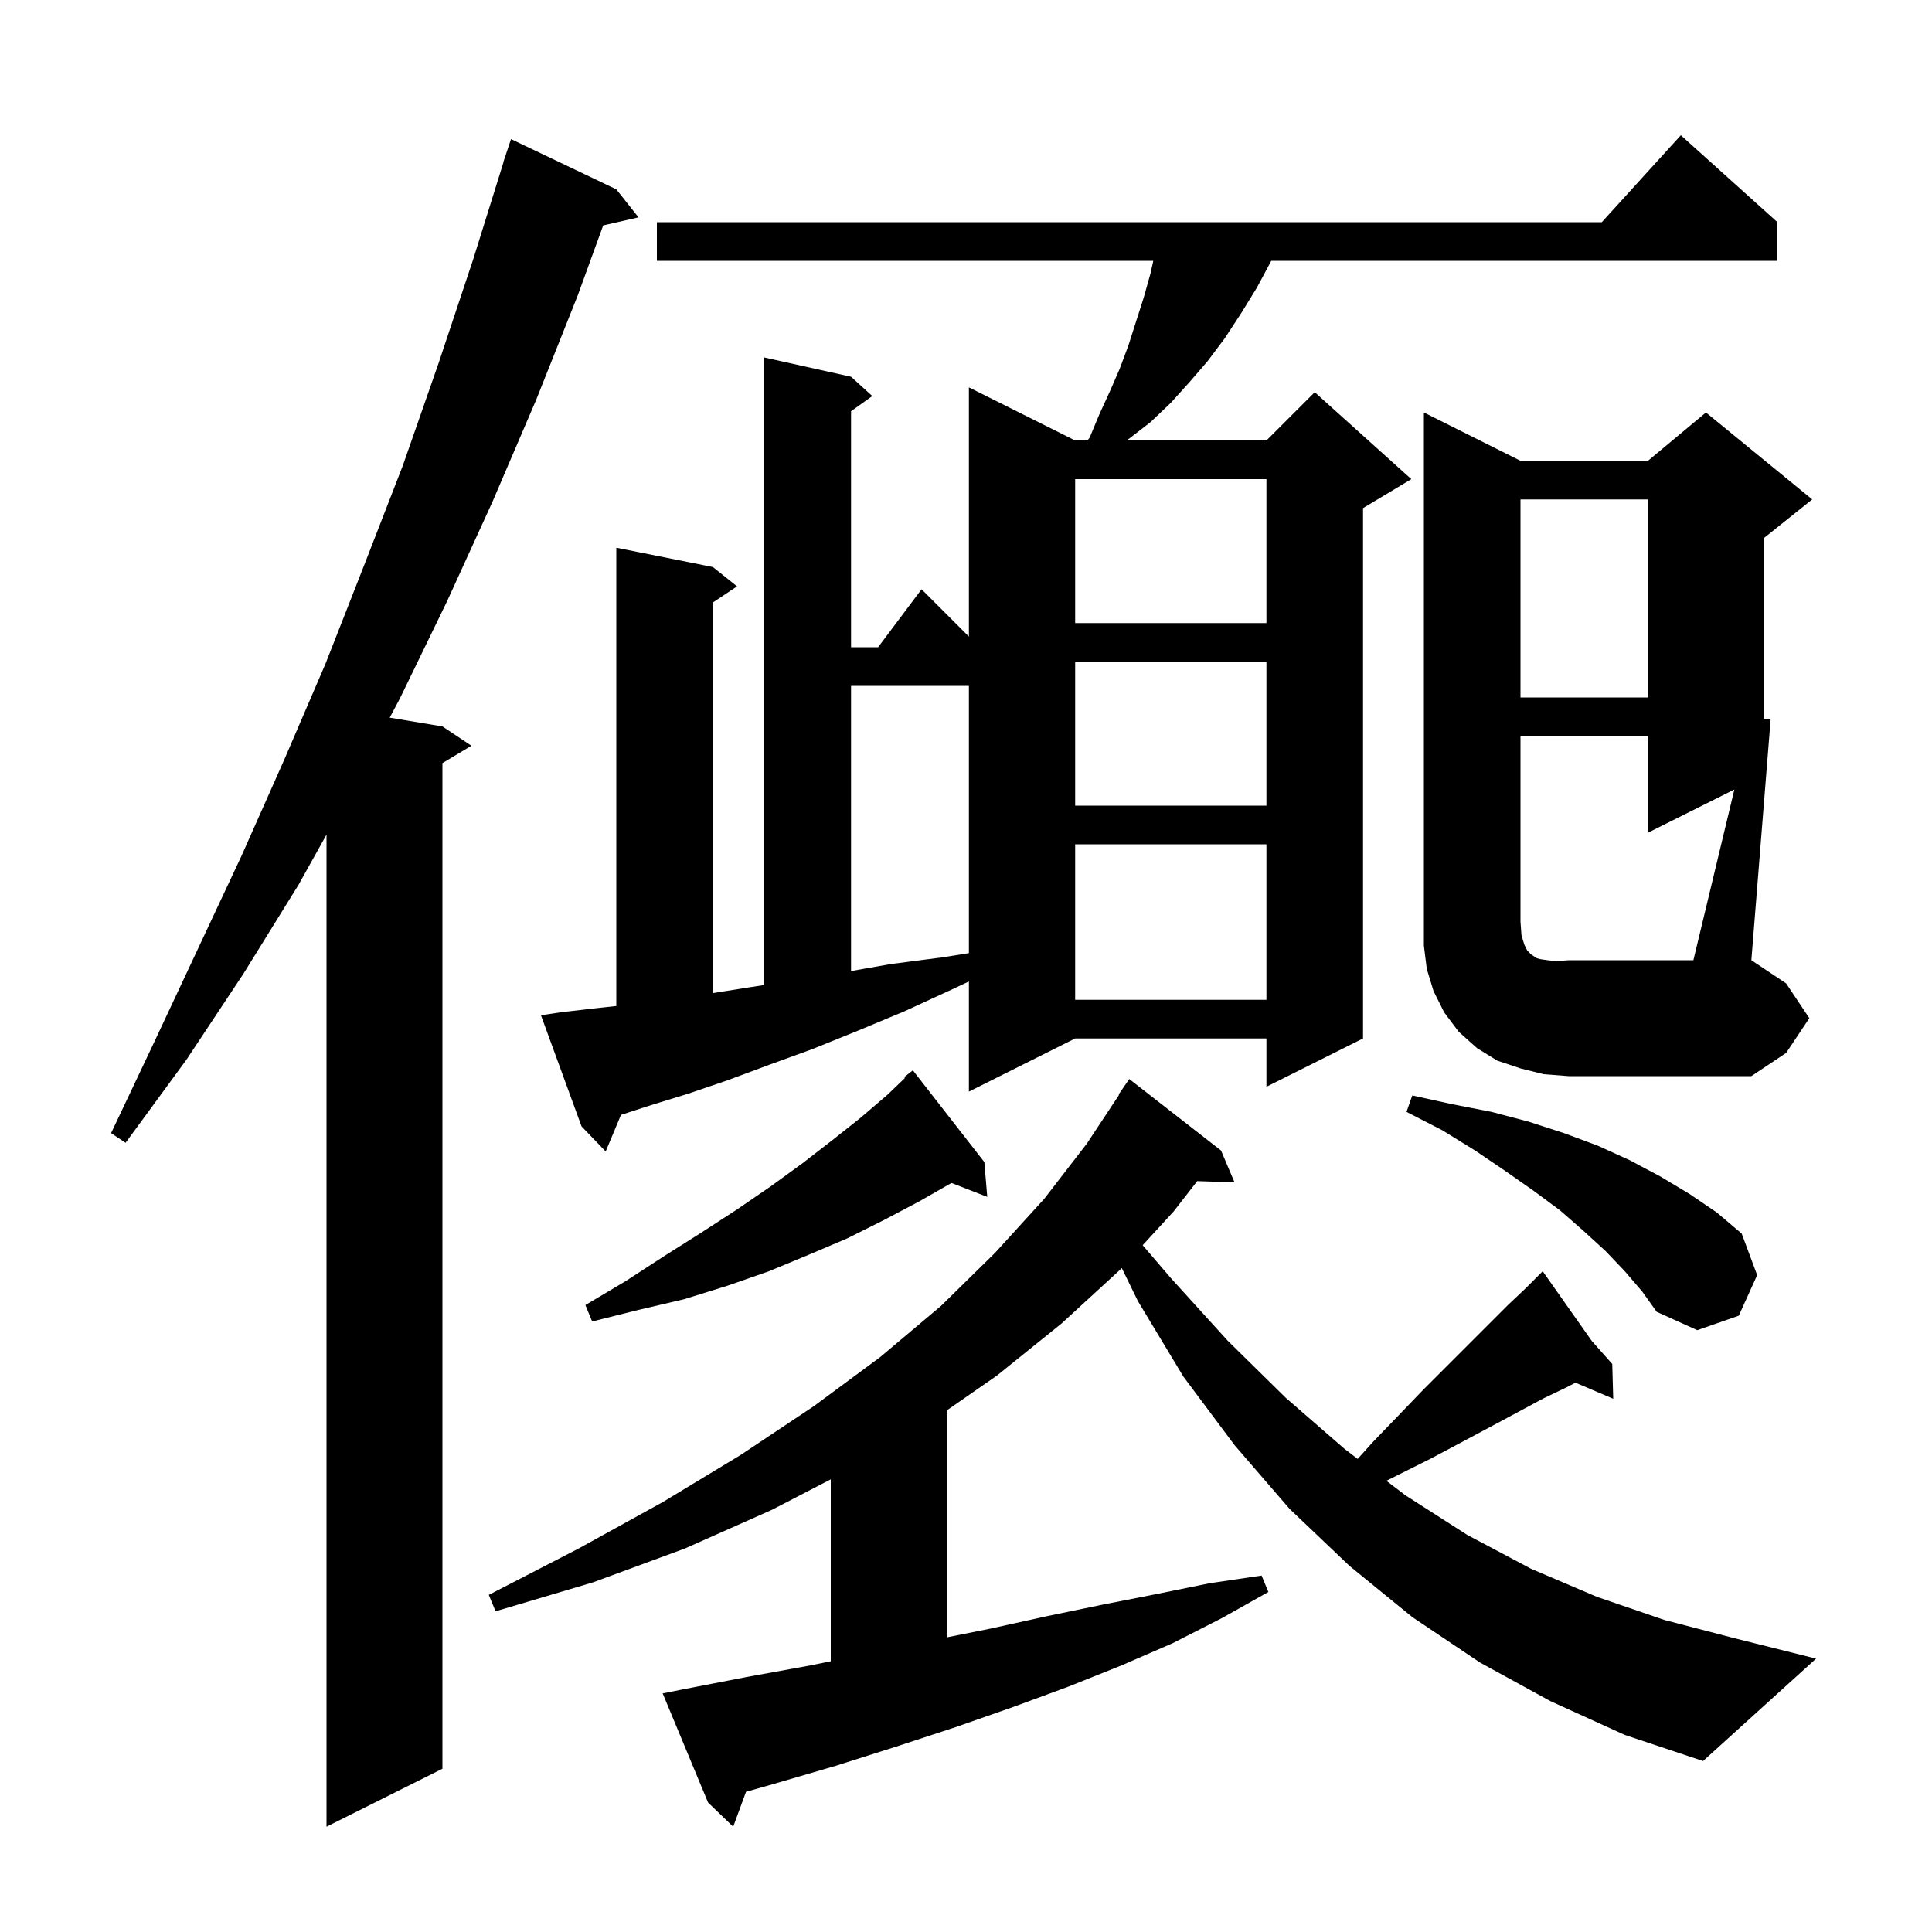 <svg xmlns="http://www.w3.org/2000/svg" xmlns:xlink="http://www.w3.org/1999/xlink" version="1.1" baseProfile="full" viewBox="0 0 200 200" width="200" height="200"><g fill="currentColor"><path d="M 63.8 19.6 L 66.1 22.5 L 62.442 23.334 L 59.8 30.6 L 55.5 41.4 L 51.0 51.9 L 46.3 62.2 L 41.4 72.3 L 40.344 74.291 L 45.8 75.2 L 48.8 77.2 L 45.8 79.0 L 45.8 183.1 L 33.8 189.1 L 33.8 86.402 L 30.9 91.6 L 25.2 100.8 L 19.3 109.7 L 13.0 118.3 L 11.5 117.3 L 16.0 107.8 L 25.0 88.6 L 29.4 78.7 L 33.7 68.7 L 37.7 58.5 L 41.7 48.2 L 45.4 37.6 L 49.0 26.8 L 52.118 16.804 L 52.1 16.8 L 52.9 14.4 Z M 160.5 176.1 L 153.2 172.1 L 146.2 167.4 L 139.7 162.1 L 133.5 156.2 L 127.8 149.6 L 122.5 142.5 L 117.8 134.7 L 116.124 131.265 L 116.0 131.4 L 109.9 137.0 L 103.2 142.4 L 98.0 146.011 L 98.0 169.5 L 102.5 168.6 L 108.4 167.3 L 114.2 166.1 L 119.8 165.0 L 125.2 163.9 L 130.6 163.1 L 131.3 164.8 L 126.5 167.5 L 121.4 170.1 L 116.1 172.4 L 110.6 174.6 L 104.9 176.7 L 98.9 178.8 L 92.8 180.8 L 86.5 182.8 L 80.0 184.7 L 77.229 185.486 L 75.9 189.1 L 73.3 186.6 L 68.6 175.3 L 70.6 174.9 L 77.3 173.6 L 83.9 172.4 L 86.0 171.973 L 86.0 153.14 L 79.9 156.3 L 70.9 160.3 L 61.4 163.8 L 51.3 166.8 L 50.6 165.1 L 59.9 160.3 L 68.6 155.5 L 76.7 150.6 L 84.2 145.6 L 91.1 140.5 L 97.4 135.2 L 103.0 129.7 L 108.1 124.1 L 112.5 118.4 L 115.852 113.329 L 115.8 113.3 L 116.9 111.7 L 126.4 119.1 L 127.8 122.4 L 123.937 122.267 L 121.5 125.4 L 118.289 128.903 L 121.2 132.3 L 127.1 138.8 L 133.1 144.7 L 139.2 150.0 L 140.547 151.026 L 142.1 149.3 L 144.8 146.5 L 147.3 143.9 L 156.1 135.1 L 158.0 133.3 L 158.991 132.309 L 158.9 132.2 L 158.994 132.306 L 159.7 131.6 L 164.78 138.815 L 166.9 141.2 L 167.0 144.8 L 163.091 143.135 L 162.2 143.6 L 159.7 144.8 L 157.1 146.2 L 154.3 147.7 L 151.3 149.3 L 148.1 151.0 L 143.519 153.291 L 145.5 154.8 L 151.9 158.9 L 158.5 162.4 L 165.3 165.3 L 172.3 167.7 L 179.6 169.6 L 188.0 171.7 L 176.3 182.3 L 168.2 179.6 Z M 168.2 131.6 L 166.2 129.5 L 163.9 127.4 L 161.5 125.3 L 158.8 123.3 L 155.8 121.2 L 152.7 119.1 L 149.3 117.0 L 145.6 115.1 L 146.2 113.4 L 150.3 114.3 L 154.4 115.1 L 158.2 116.1 L 161.9 117.3 L 165.4 118.6 L 168.7 120.1 L 171.9 121.8 L 174.9 123.6 L 177.7 125.5 L 180.3 127.7 L 181.9 132.0 L 180.0 136.2 L 175.7 137.7 L 171.5 135.8 L 170.0 133.7 Z M 101.9 120.3 L 102.2 123.9 L 98.496 122.46 L 95.1 124.4 L 91.5 126.3 L 87.7 128.2 L 83.7 129.9 L 79.6 131.6 L 75.3 133.1 L 70.8 134.5 L 66.1 135.6 L 61.3 136.8 L 60.6 135.1 L 64.8 132.6 L 68.8 130.0 L 72.6 127.6 L 76.3 125.2 L 79.8 122.8 L 83.1 120.4 L 86.2 118.0 L 89.1 115.7 L 91.9 113.3 L 93.683 111.588 L 93.6 111.5 L 94.5 110.8 Z M 58.0 104.8 L 61.4 104.4 L 63.8 104.141 L 63.8 56.7 L 73.8 58.7 L 76.3 60.7 L 73.8 62.367 L 73.8 102.805 L 77.6 102.2 L 79.1 101.972 L 79.1 37.0 L 88.1 39.0 L 90.3 41.0 L 88.1 42.571 L 88.1 67.0 L 90.9 67.0 L 95.4 61.0 L 100.3 65.9 L 100.3 40.1 L 111.3 45.6 L 112.575 45.6 L 112.8 45.3 L 113.8 42.9 L 114.9 40.5 L 115.9 38.2 L 116.8 35.8 L 118.4 30.8 L 119.1 28.3 L 119.389 27.0 L 68.0 27.0 L 68.0 23.0 L 165.818 23.0 L 174.0 14.0 L 184.0 23.0 L 184.0 27.0 L 131.6 27.0 L 130.1 29.8 L 128.5 32.4 L 126.8 35.0 L 125.0 37.4 L 123.1 39.6 L 121.2 41.7 L 119.1 43.7 L 116.9 45.4 L 116.593 45.6 L 131.1 45.6 L 136.1 40.6 L 146.1 49.6 L 141.1 52.6 L 141.1 107.5 L 131.1 112.5 L 131.1 107.5 L 111.3 107.5 L 100.3 113.0 L 100.3 101.6 L 98.6 102.4 L 93.6 104.7 L 88.8 106.7 L 84.1 108.6 L 79.7 110.2 L 75.4 111.8 L 71.3 113.2 L 67.4 114.4 L 64.284 115.411 L 62.7 119.2 L 60.2 116.6 L 56.0 105.1 Z M 179.541 81.73 L 170.6 86.2 L 170.6 76.2 L 157.4 76.2 L 157.4 95.4 L 157.5 96.8 L 157.8 97.8 L 158.1 98.4 L 158.5 98.8 L 159.1 99.2 L 159.5 99.3 L 160.2 99.4 L 161.1 99.5 L 162.4 99.4 L 175.3 99.4 Z M 111.3 87.4 L 111.3 103.5 L 131.1 103.5 L 131.1 87.4 Z M 88.1 71.0 L 88.1 100.524 L 92.2 99.8 L 97.6 99.1 L 100.3 98.666 L 100.3 71.0 Z M 111.3 68.5 L 111.3 83.4 L 131.1 83.4 L 131.1 68.5 Z M 157.4 51.7 L 157.4 72.2 L 170.6 72.2 L 170.6 51.7 Z M 111.3 49.6 L 111.3 64.5 L 131.1 64.5 L 131.1 49.6 Z M 187.3 105.4 L 184.9 109.0 L 181.3 111.4 L 162.4 111.4 L 159.8 111.2 L 157.4 110.6 L 155.0 109.8 L 152.9 108.5 L 151.0 106.8 L 149.5 104.8 L 148.4 102.6 L 147.7 100.3 L 147.4 97.9 L 147.4 42.7 L 157.4 47.7 L 170.6 47.7 L 176.6 42.7 L 187.6 51.7 L 182.6 55.7 L 182.6 74.4 L 183.3 74.4 L 181.3 99.4 L 184.9 101.8 Z "/></g></svg>